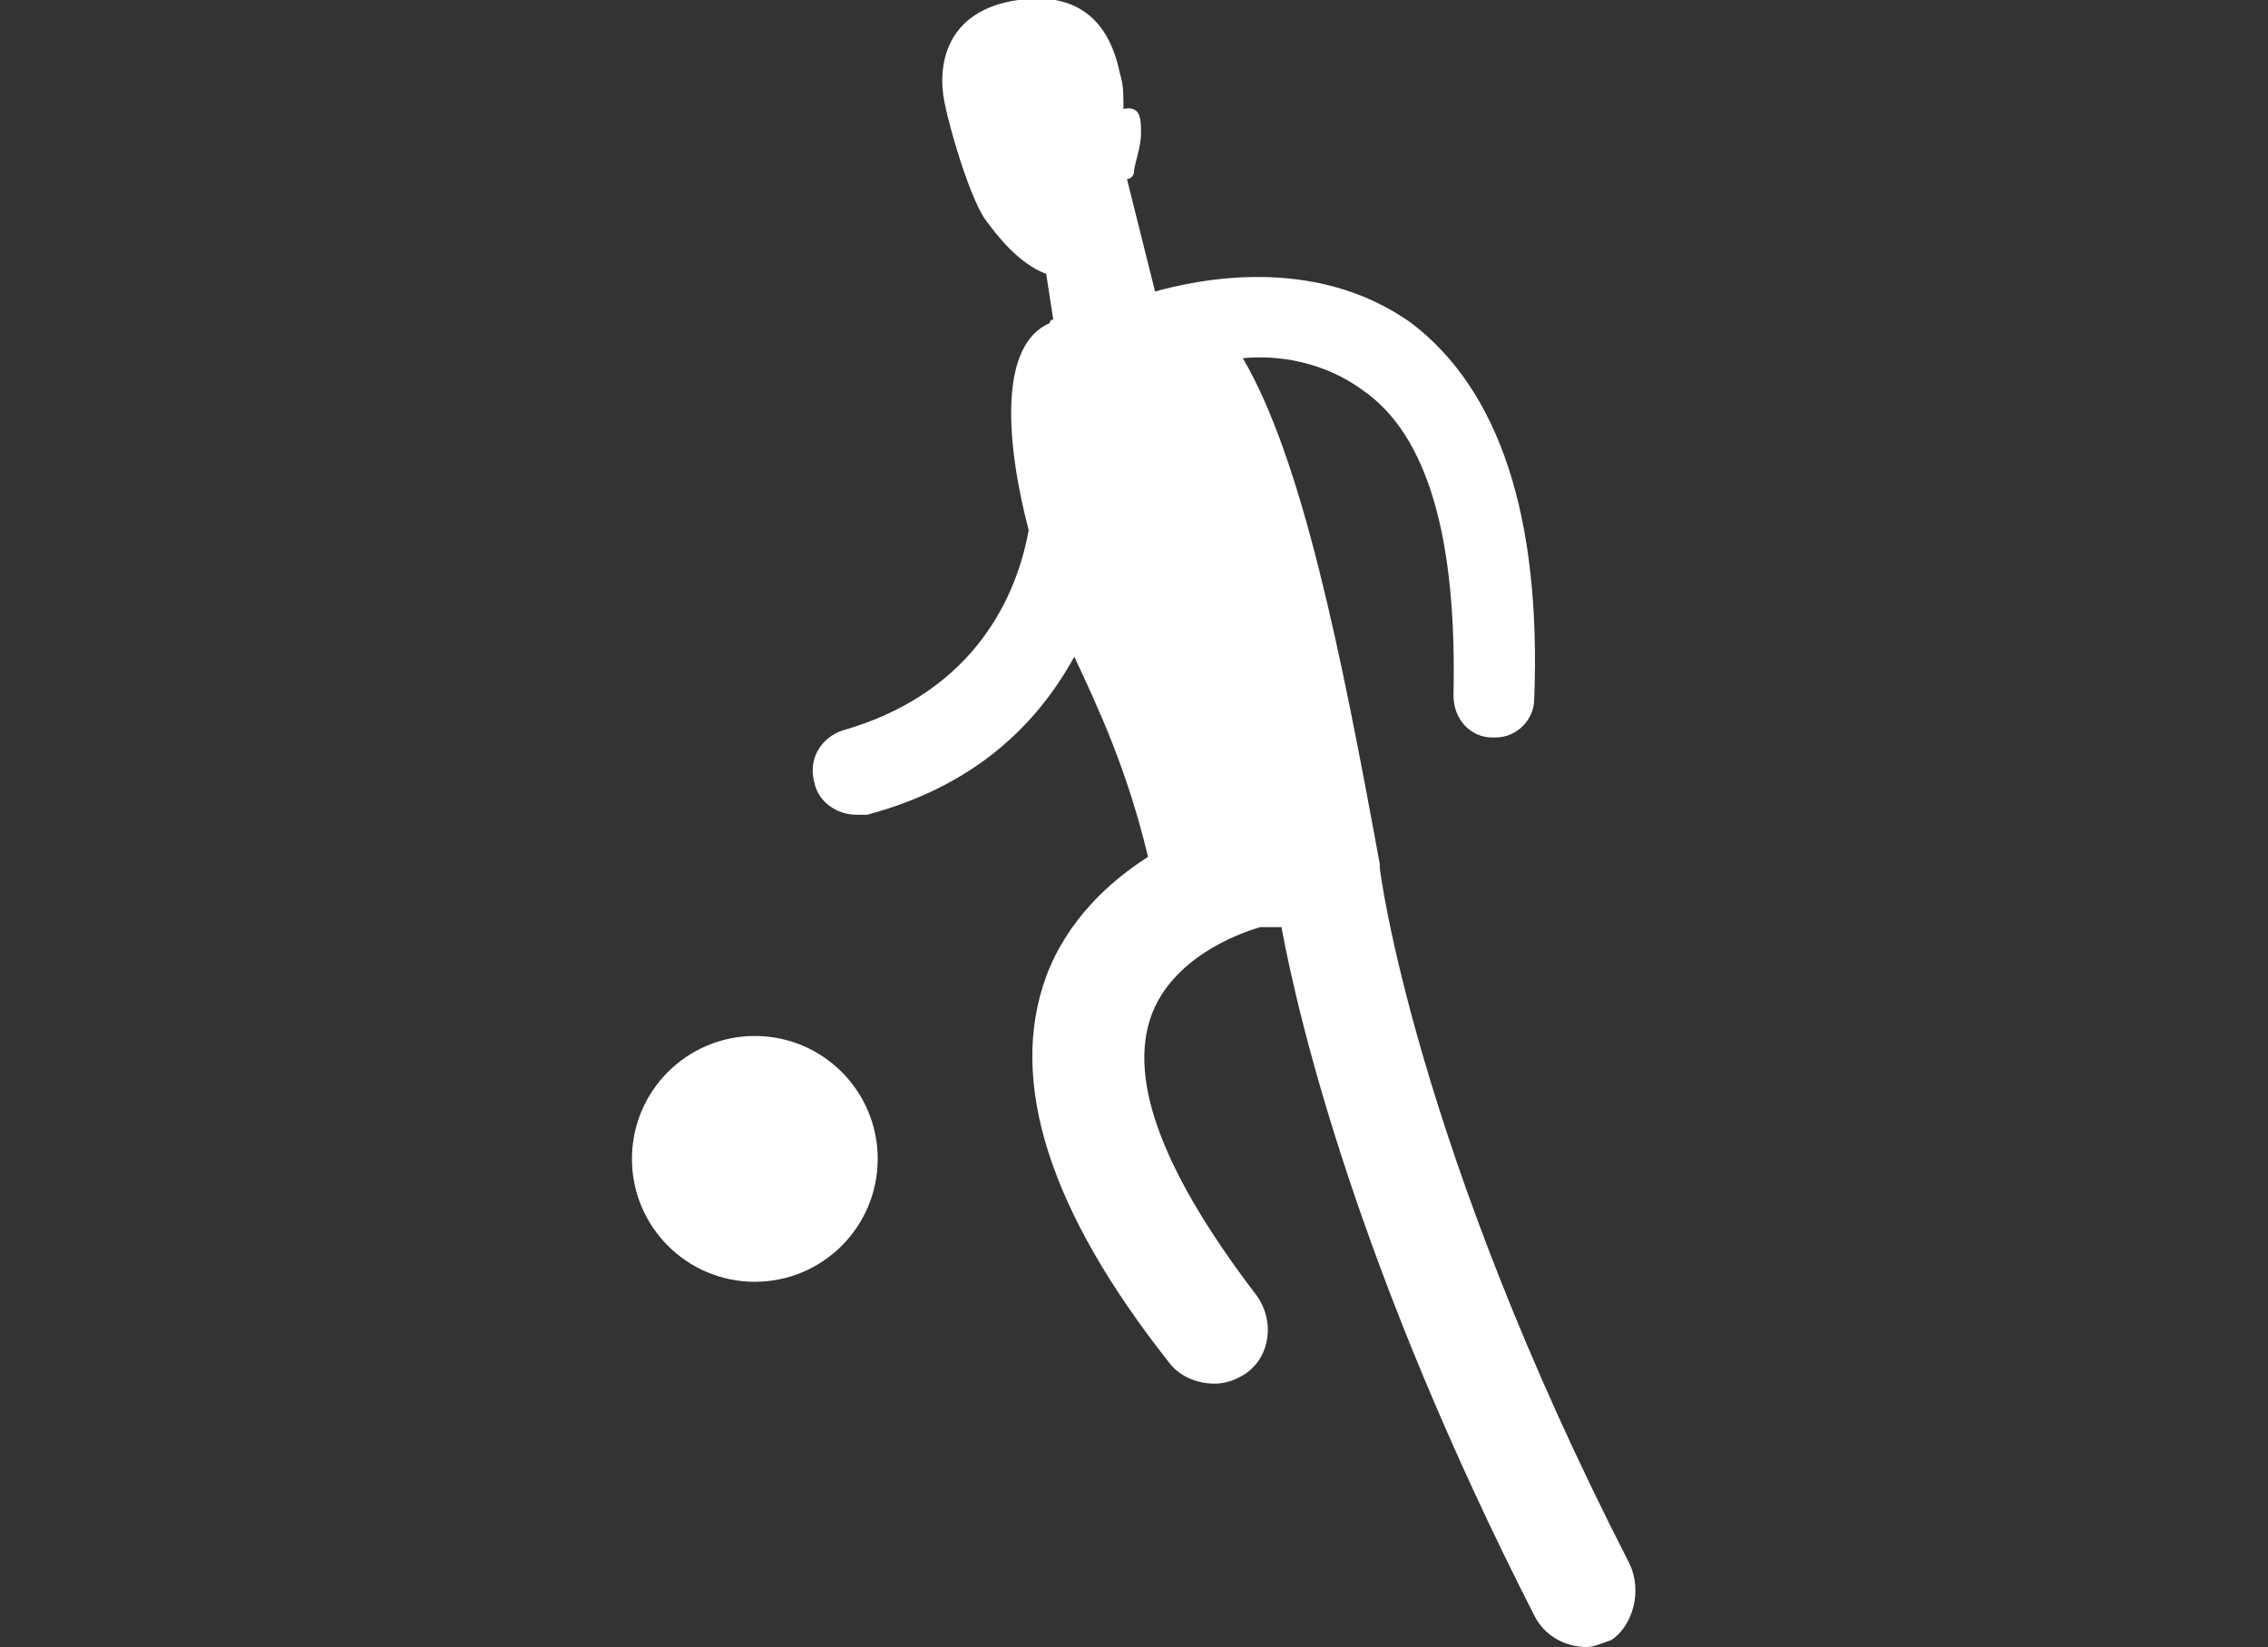 <?xml version="1.0" encoding="utf-8"?>
<!-- Generator: Adobe Illustrator 25.2.1, SVG Export Plug-In . SVG Version: 6.00 Build 0)  -->
<svg version="1.1" id="Laag_1" xmlns="http://www.w3.org/2000/svg" xmlns:xlink="http://www.w3.org/1999/xlink" x="0px" y="0px"
	 viewBox="0 0 64.6 46.9" style="enable-background:new 0 0 64.6 46.9;" xml:space="preserve">
<rect x="0" y="0" width="64.6" height="46.9" fill="#333333" stroke="none"/>
<style type="text/css">
	.st0{fill:#FFFFFF;}
</style>
<path class="st0" d="M46.4,44.5c-6.1-11.9-7.1-19.7-7.1-19.8l0,0v-0.1c-1.1-6-2.2-11.5-3.9-14.4c1-0.1,2.3,0.1,3.4,0.9
	c1.9,1.3,2.7,4.3,2.6,8.7c0,0.7,0.5,1.2,1.1,1.2h0.1c0.6,0,1.1-0.5,1.1-1.1c0.2-5.2-1-8.8-3.5-10.7c-2.8-2-6.2-1.2-7.3-0.9l-0.8-3.2
	c0.1,0,0.2-0.1,0.2-0.2c0-0.2,0.2-0.7,0.2-1.1s0-0.8-0.5-0.7l0,0c0-0.4,0-0.7-0.1-1c-0.2-1-0.8-2.4-2.9-2.1s-2.3,1.9-2.1,2.9
	c0.2,1,0.8,2.9,1.2,3.4c0.3,0.4,0.9,1.2,1.7,1.5L30,9.1c0,0-0.1,0-0.1,0.1c-1.4,0.6-1.3,3.2-0.6,5.9c-0.4,2.2-1.8,4.7-5.3,5.7
	c-0.6,0.2-1,0.8-0.8,1.5c0.1,0.5,0.6,0.9,1.2,0.9c0.1,0,0.2,0,0.3,0c3-0.8,4.8-2.5,5.9-4.5c0.7,1.5,1.5,3.2,2.1,5.7
	c-1.1,0.7-2.3,1.8-2.9,3.4c-1.1,3,0.1,6.7,3.5,11c0.3,0.4,0.8,0.6,1.3,0.6c0.3,0,0.6-0.1,0.9-0.3c0.7-0.5,0.8-1.5,0.3-2.2
	c-2.6-3.4-3.7-6.1-3-8c0.6-1.6,2.4-2.3,3.1-2.5c0.2,0,0.4,0,0.6,0c0.5,2.7,2.2,9.8,7.2,19.6c0.3,0.6,0.9,0.9,1.5,0.9
	c0.2,0,0.4-0.1,0.7-0.2C46.5,46.3,46.8,45.3,46.4,44.5z"/>
<circle class="st0" cx="21.5" cy="33" r="3.5"/>
</svg>
